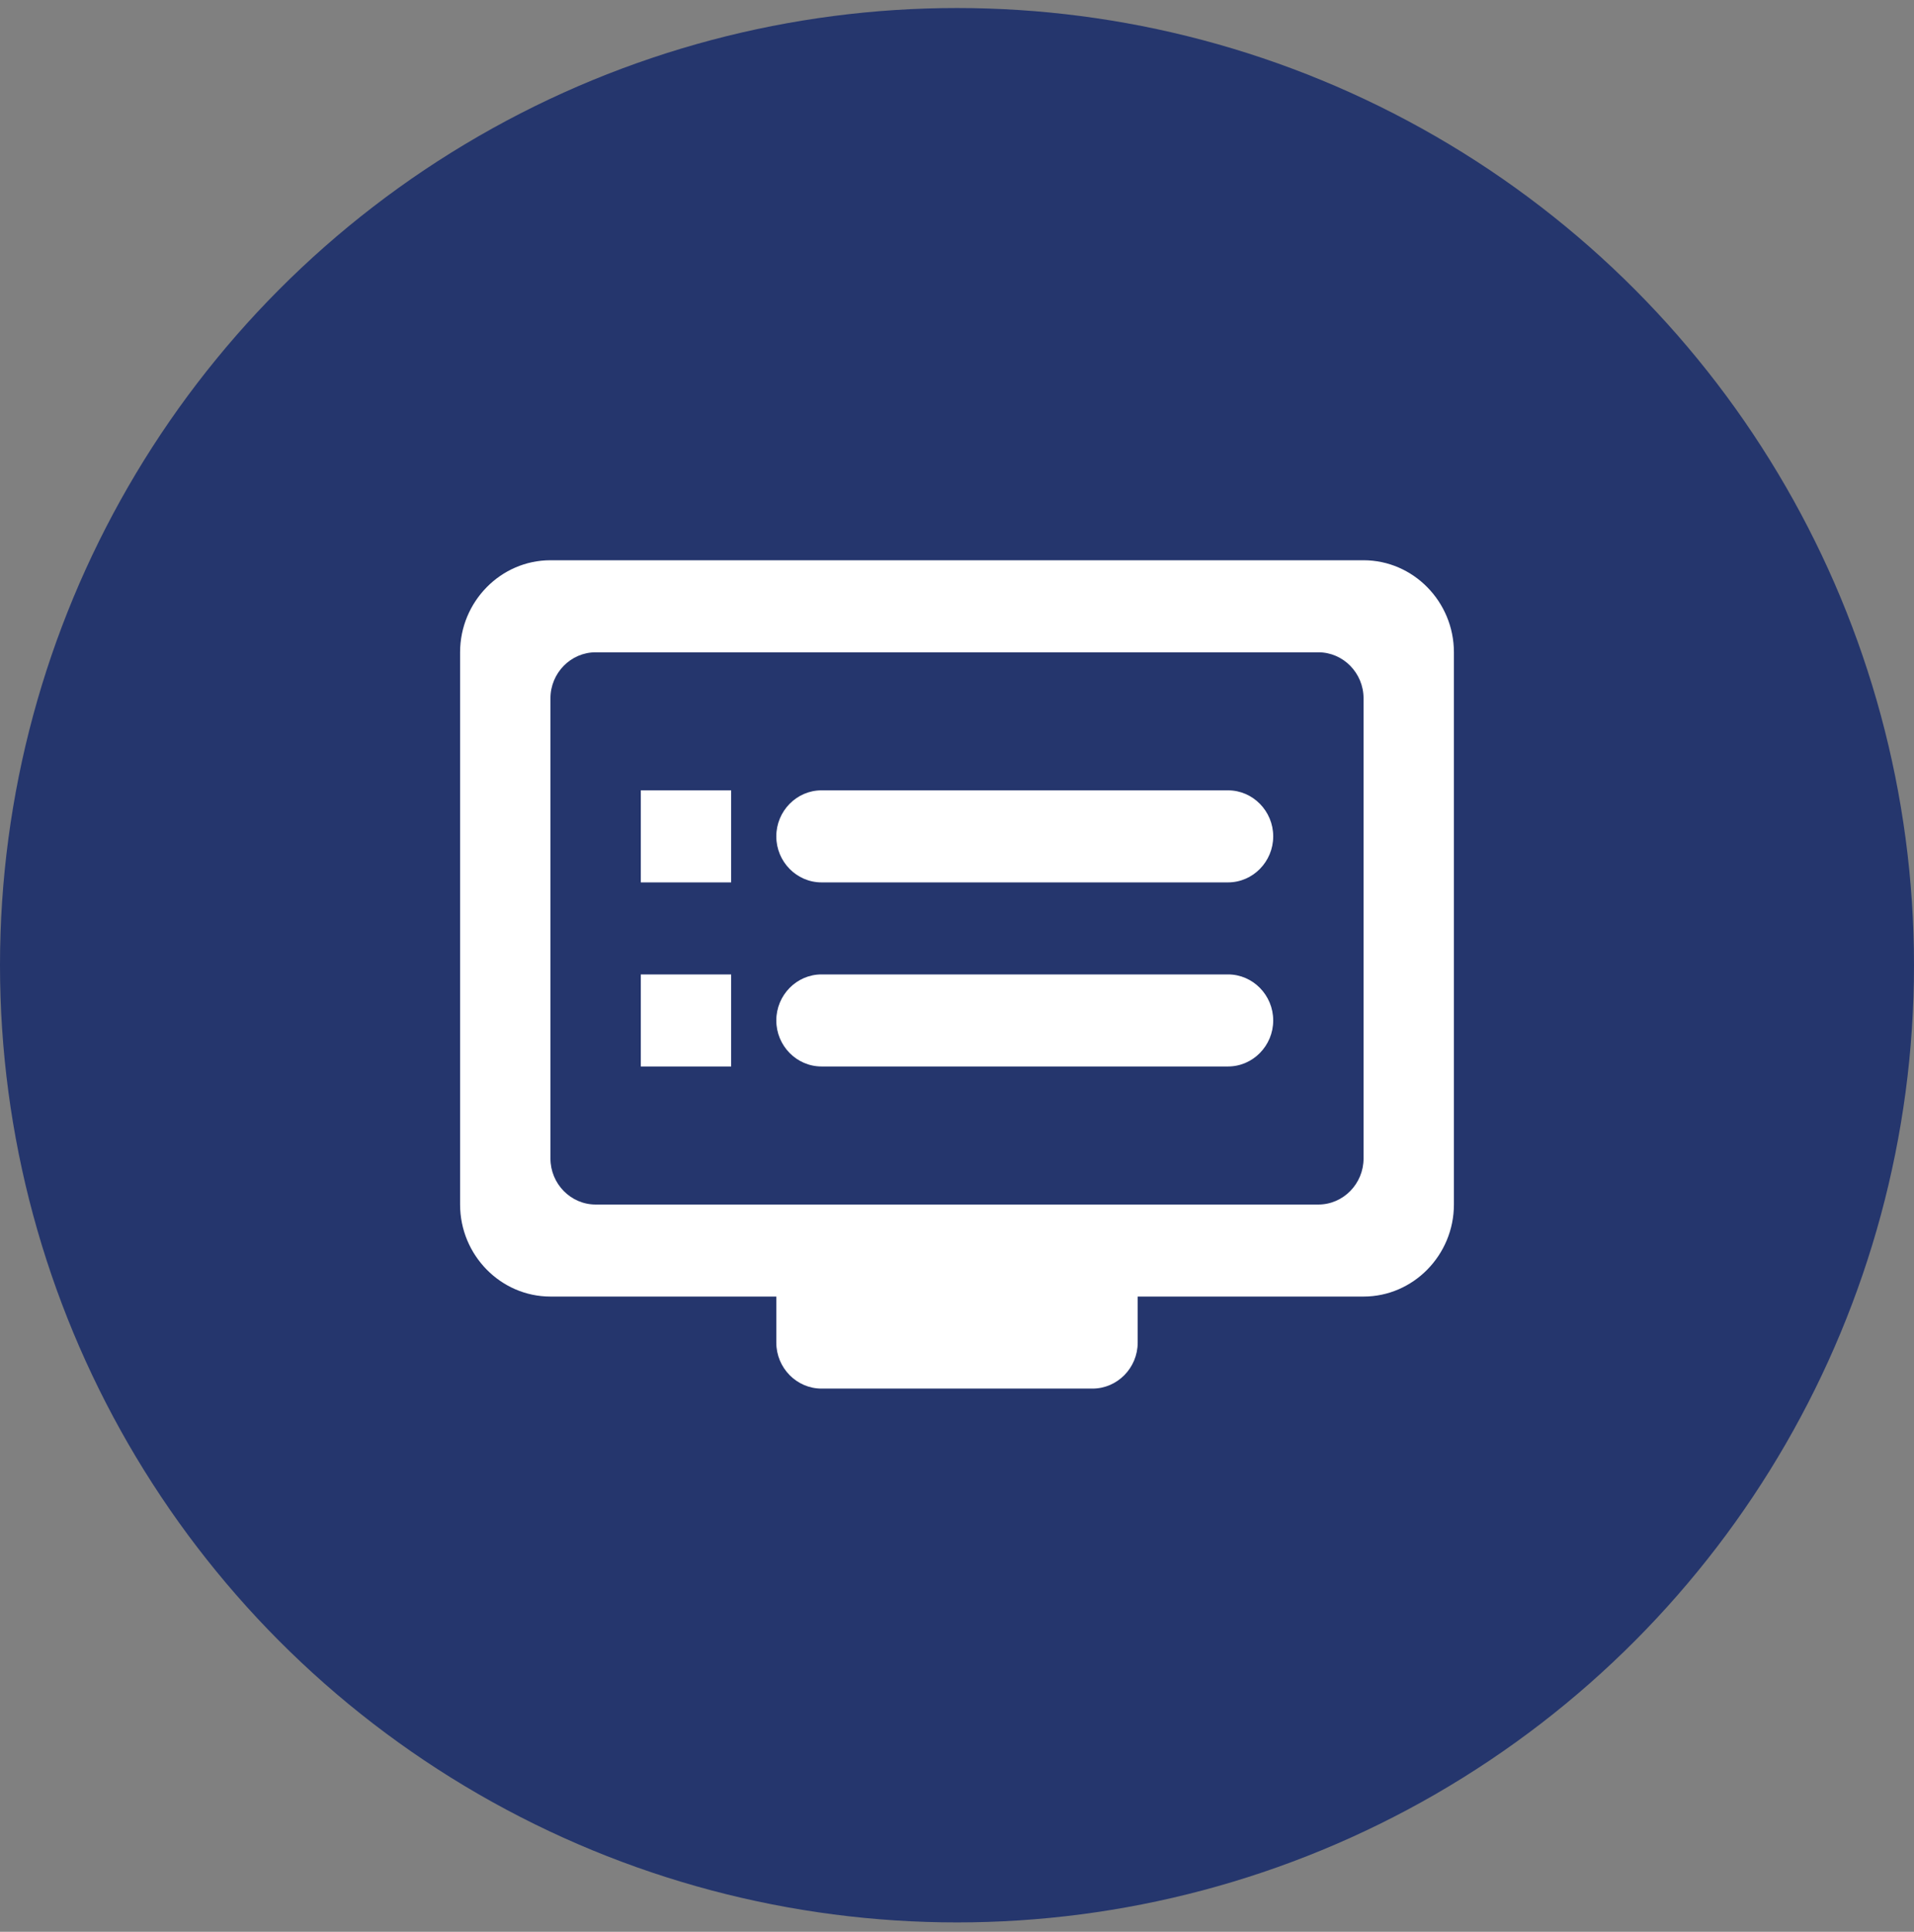 <svg width="110" height="111" viewBox="0 0 110 111" fill="none" xmlns="http://www.w3.org/2000/svg">
<rect x="0" y="0" width="110" height="111" fill="#808080" stroke="none"/>
<circle cx="55" cy="55.461" r="55" fill="#25366D"/>
<path d="M78.365 32.192H31.635C28.779 32.192 26.442 34.572 26.442 37.481V69.212C26.442 72.12 28.779 74.5 31.635 74.5H44.615V77.144C44.615 78.599 45.784 79.788 47.212 79.788H62.788C64.216 79.788 65.385 78.599 65.385 77.144V74.5H78.365C81.221 74.5 83.558 72.12 83.558 69.212V37.481C83.558 34.572 81.221 32.192 78.365 32.192ZM75.769 69.212H34.231C32.803 69.212 31.635 68.022 31.635 66.567V40.125C31.635 38.671 32.803 37.481 34.231 37.481H75.769C77.197 37.481 78.365 38.671 78.365 40.125V66.567C78.365 68.022 77.197 69.212 75.769 69.212ZM70.577 45.413H47.212C45.784 45.413 44.615 46.603 44.615 48.058C44.615 49.512 45.784 50.702 47.212 50.702H70.577C72.005 50.702 73.173 49.512 73.173 48.058C73.173 46.603 72.005 45.413 70.577 45.413ZM70.577 55.99H47.212C45.784 55.99 44.615 57.18 44.615 58.635C44.615 60.089 45.784 61.279 47.212 61.279H70.577C72.005 61.279 73.173 60.089 73.173 58.635C73.173 57.18 72.005 55.99 70.577 55.99ZM42.019 45.413H36.827V50.702H42.019V45.413ZM42.019 55.99H36.827V61.279H42.019V55.99Z" fill="white"/>
</svg>
